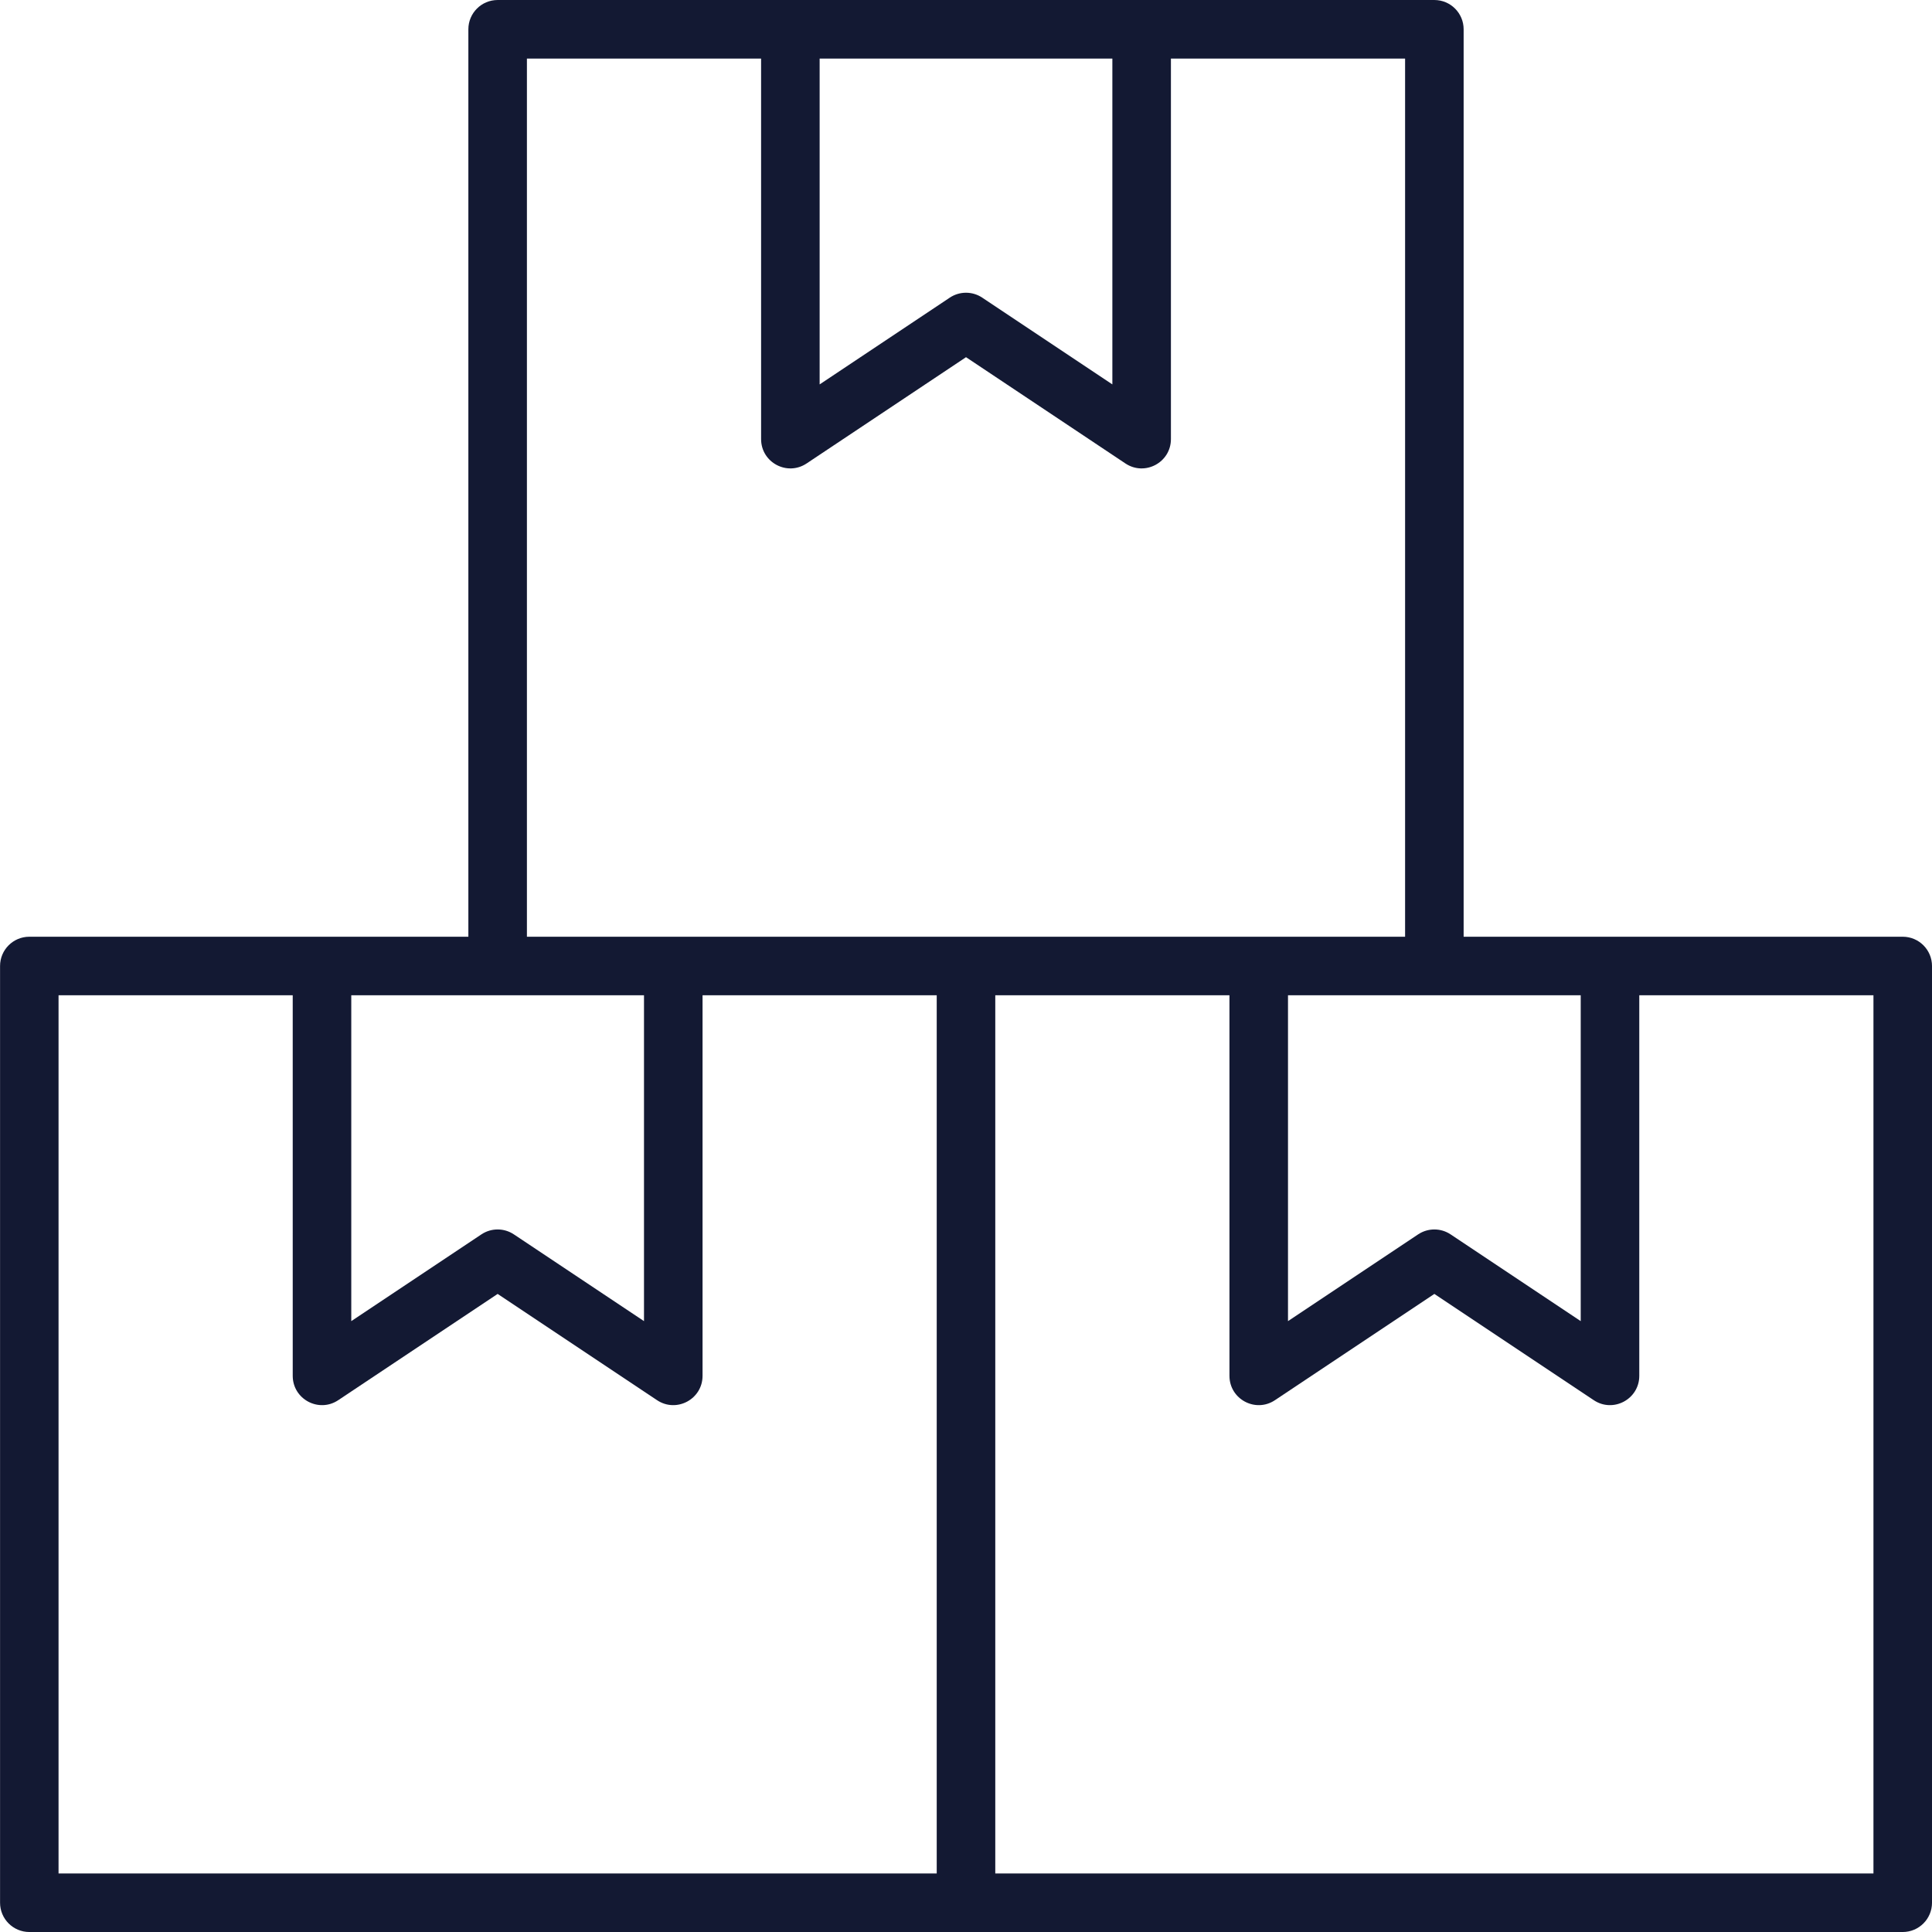 <svg xmlns="http://www.w3.org/2000/svg" viewBox="0 0 1200 1200" version="1.1" height="1200pt" width="1200pt">
 <path fill-rule="evenodd" fill="#131933" d="m290.91 581.82v-563.63c0-10.043 8.141-18.184 18.18-18.184h581.82c10.039 0 18.18 8.141 18.18 18.184v563.63h272.73c10.043 0 18.184 8.141 18.184 18.184v581.82c0 10.043-8.141 18.184-18.184 18.184h-1163.6c-10.043 0-18.184-8.141-18.184-18.184v-581.82c0-10.043 8.141-18.184 18.184-18.184zm218.18-545.45v202.39l80.824-53.883c6.109-4.07 14.062-4.07 20.172 0l80.824 53.883v-202.39zm-36.363 0h-145.45v545.45h545.45v-545.45h-145.45v236.36c0 14.523-16.184 23.184-28.27 15.129l-99.004-66.004-99.004 66.004c-12.086 8.055-28.27-0.605-28.27-15.129zm327.27 581.82v202.39l80.824-53.883c6.106-4.074 14.062-4.074 20.172 0l80.82 53.883v-202.39zm-36.363 0h-145.45v545.45h545.45v-545.45h-145.45v236.36c0 14.52-16.188 23.184-28.27 15.125l-99.004-66-99.008 66c-12.082 8.059-28.266-0.605-28.266-15.125zm-545.45 0v202.39l80.82-53.883c6.109-4.074 14.066-4.074 20.172 0l80.824 53.883v-202.39zm-36.367 0h-145.45v545.45h545.45v-545.45h-145.45v236.36c0 14.52-16.184 23.184-28.266 15.125l-99.008-66-99.004 66c-12.082 8.059-28.27-0.605-28.27-15.125z"></path>
</svg>
